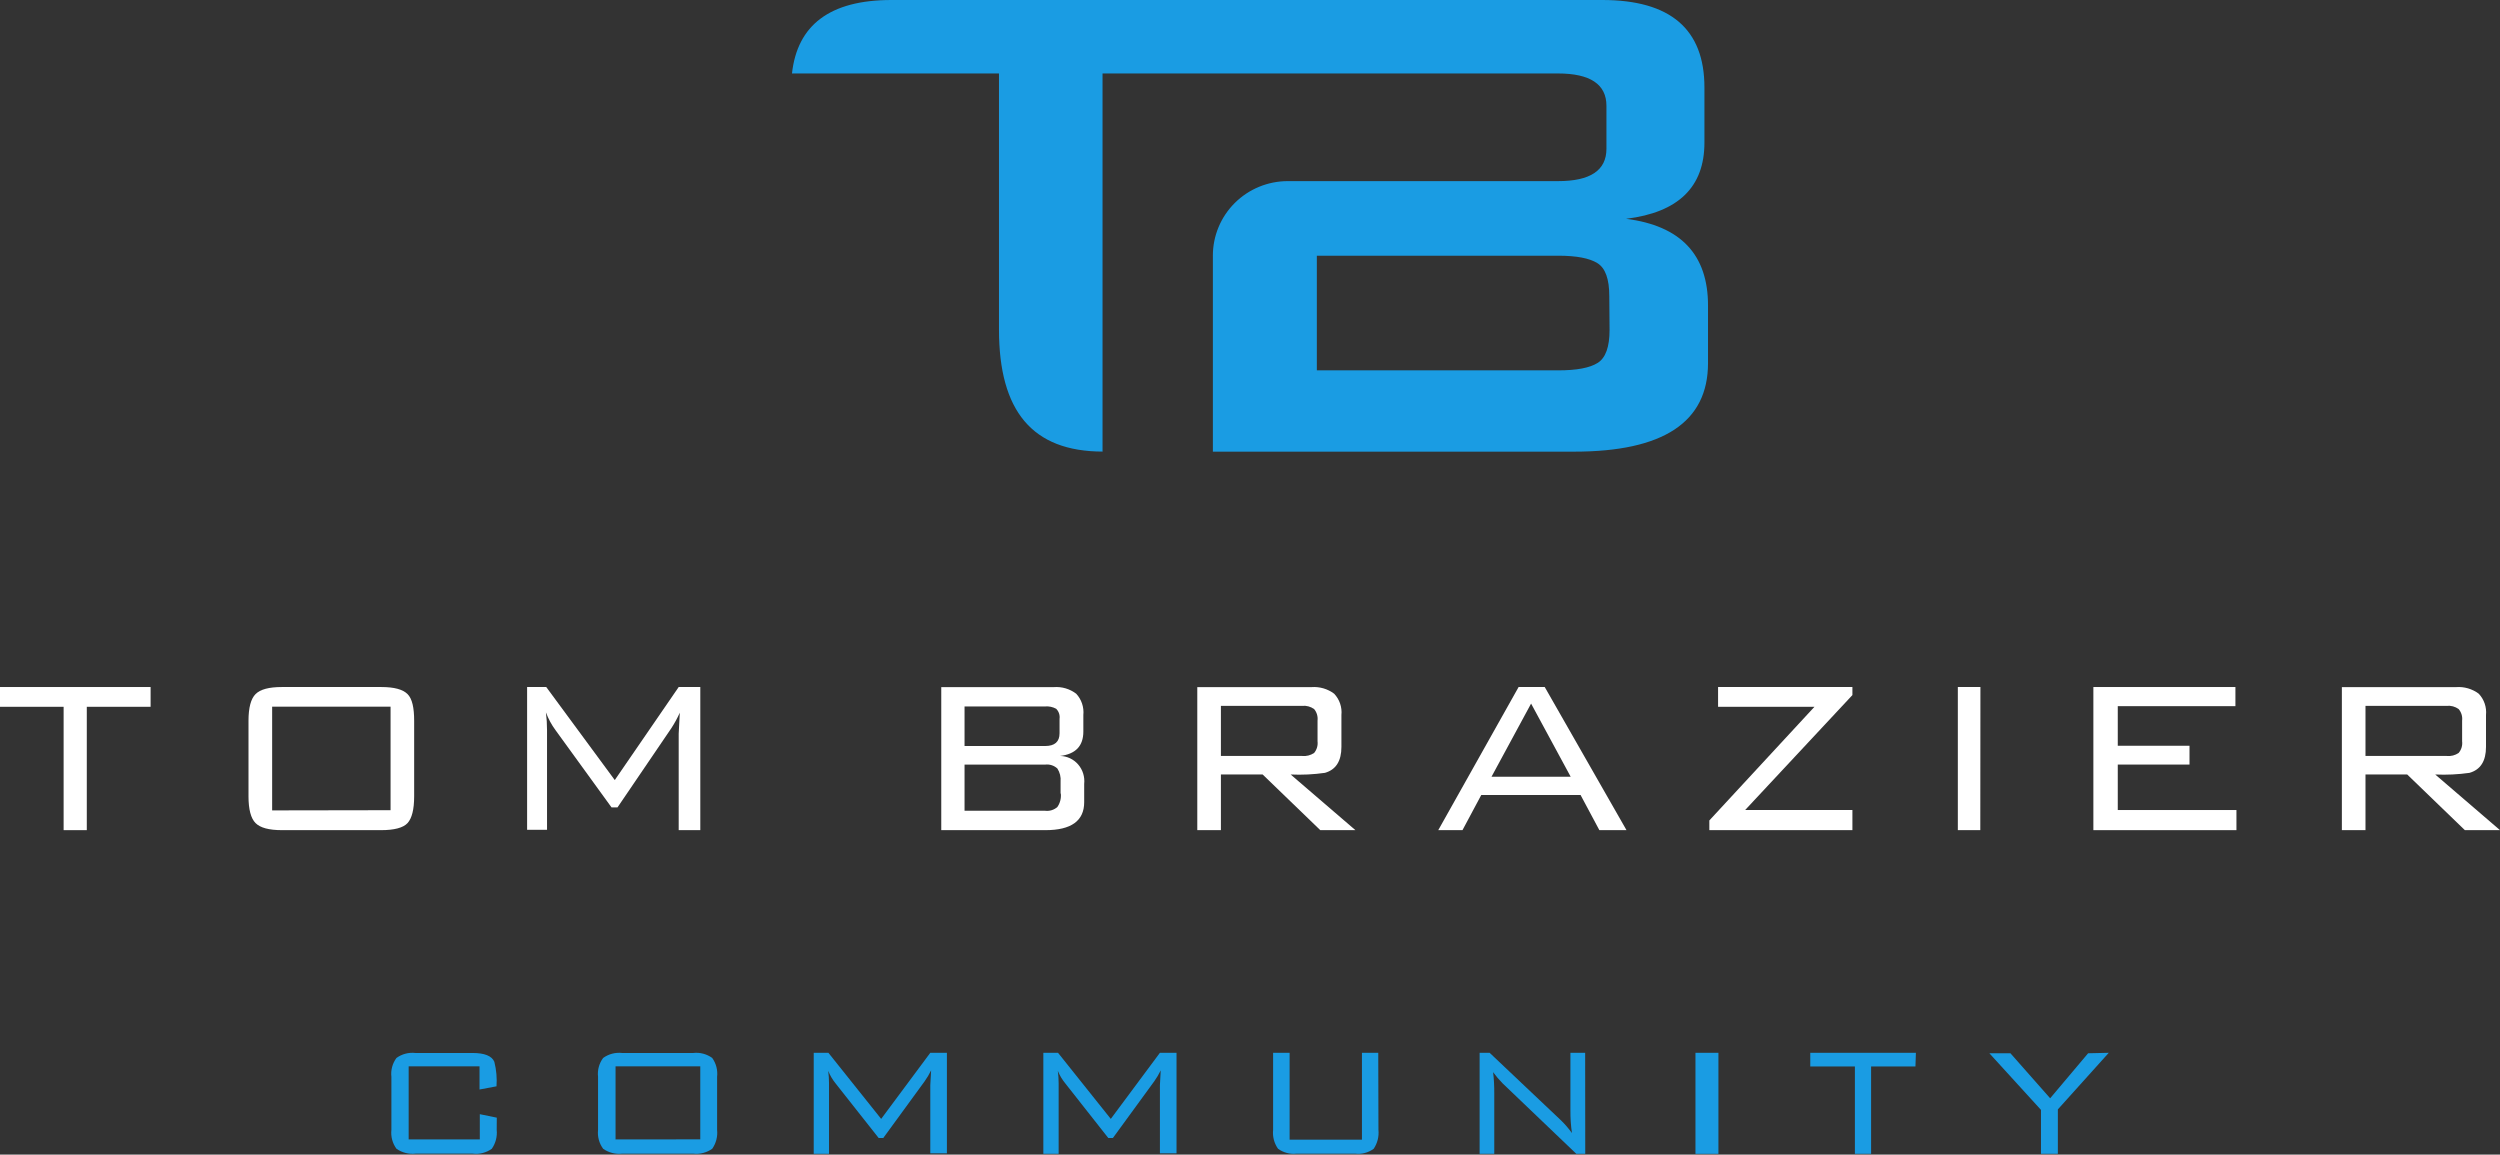 <?xml version="1.0" encoding="UTF-8"?>
<svg width="786px" height="363px" viewBox="0 0 786 363" version="1.1" xmlns="http://www.w3.org/2000/svg" xmlns:xlink="http://www.w3.org/1999/xlink">
    <rect x="0" y="0" width="786" height="363" fill="#333333" stroke="none"/>
    <!-- Generator: Sketch 52.1 (67048) - http://www.bohemiancoding.com/sketch -->
    <title>logo</title>
    <desc>Created with Sketch.</desc>
    <g id="Page-1" stroke="none" stroke-width="1" fill="none" fill-rule="evenodd">
        <g id="logo">
            <path d="M346.64,141.938 L346.64,25.313 L346.64,23.097 L489.827,23.097 C499.979,23.097 505.065,26.515 505.065,33.268 L505.065,46.774 C505.065,53.568 499.986,56.959 489.827,56.945 L404.903,56.945 C398.652,56.94 392.655,59.403 388.233,63.794 C383.811,68.184 381.327,74.141 381.327,80.353 L381.327,142 L494.892,142 C522.95,142 536.986,132.734 537,114.201 L537,96.034 C537,80.056 528.412,70.976 511.235,68.794 C527.661,66.791 535.874,58.809 535.874,44.848 L535.874,27.489 C535.874,9.163 525.167,0 503.752,0 L280.268,0 C260.819,0 250.668,7.954 249,23.097 L314.079,23.097 L314.079,25.313 L314.079,103.615 C314.079,129.178 324.502,141.959 346.723,141.979 L346.64,141.938 Z M506.045,103.74 C506.045,109.063 504.815,112.523 502.313,114.097 C499.812,115.671 495.705,116.438 489.994,116.438 L414.012,116.438 L414.012,80.394 L489.91,80.394 C495.622,80.394 499.728,81.174 502.23,82.735 C504.731,84.289 505.961,87.727 505.961,93.092 L506.045,103.74 Z" id="Shape" fill="#1A9CE3" fill-rule="nonzero"></path>
            <g id="Group-2" transform="translate(0, 216)" fill="#FFFFFF">
                <polygon id="Path" points="47.349 6.215 27.287 6.215 27.287 45 20.001 45 20.001 6.215 0 6.215 0 0 47.349 0"></polygon>
                <path d="M130.211,34.363 C130.211,38.518 129.484,41.302 128.133,42.777 C126.783,44.252 123.978,45 119.823,45 L88.66,45 C84.505,45 81.825,44.252 80.349,42.777 C78.874,41.302 78.127,38.476 78.127,34.363 L78.127,10.637 C78.127,6.482 78.874,3.698 80.349,2.223 C81.825,0.748 84.505,0 88.66,0 L119.823,0 C123.978,0 126.658,0.748 128.133,2.223 C129.608,3.698 130.211,6.524 130.211,10.637 L130.211,34.363 Z M122.794,38.726 L122.794,6.17 L85.564,6.17 L85.564,38.788 L122.794,38.726 Z" id="Shape" fill-rule="nonzero"></path>
                <path d="M220.175,45 L213.381,45 L213.381,14.689 L213.729,8.071 C212.97,9.764 212.08,11.394 211.069,12.946 L194.146,37.842 L192.263,37.842 L174.645,13.548 C173.388,11.84 172.376,9.961 171.637,7.967 C171.872,9.817 171.988,11.682 171.985,13.548 L171.985,44.896 L165.723,44.896 L165.723,0 L171.739,0 L193.286,29.253 L213.381,0 L220.175,0 L220.175,45 Z" id="Path"></path>
                <path d="M340.869,36.209 C340.869,42.056 336.813,45 328.702,45 L295.934,45 L295.934,0.03 L331.338,0.03 C333.844,-0.163 336.335,0.573 338.354,2.104 C340.026,3.892 340.849,6.339 340.605,8.8 L340.605,14.004 C340.605,18.538 338.165,21.095 333.285,21.675 C335.467,21.709 337.535,22.682 338.979,24.355 C340.423,26.029 341.109,28.248 340.869,30.466 L340.869,36.209 Z M333.123,14.543 L333.123,10.023 C333.289,8.844 332.889,7.655 332.048,6.831 C330.991,6.256 329.794,6.004 328.601,6.105 L303.254,6.105 L303.254,18.545 L328.601,18.545 C331.602,18.545 333.123,17.218 333.123,14.543 Z M333.447,33.514 L333.447,29.761 C333.585,28.301 333.227,26.837 332.433,25.615 C331.386,24.664 329.991,24.219 328.601,24.391 L303.254,24.391 L303.254,38.905 L328.601,38.905 C329.984,39.078 331.374,38.649 332.433,37.723 C333.282,36.501 333.671,35.006 333.528,33.514 L333.447,33.514 Z" id="Shape" fill-rule="nonzero"></path>
                <path d="M426.145,45 L415.099,45 L396.977,27.501 L383.853,27.501 L383.853,45 L376.428,45 L376.428,0.03 L412.342,0.03 C414.885,-0.163 417.411,0.573 419.459,2.104 C421.155,3.892 421.99,6.339 421.743,8.8 L421.743,18.814 C421.743,23.279 420.015,26.002 416.559,26.983 C412.99,27.492 409.382,27.666 405.781,27.501 L426.145,45 Z M414.235,17.052 L414.235,10.542 C414.384,9.242 413.998,7.938 413.165,6.934 C412.072,6.15 410.736,5.79 409.401,5.918 L383.853,5.918 L383.853,21.675 L409.401,21.675 C410.728,21.81 412.059,21.472 413.165,20.722 C414.01,19.7 414.397,18.372 414.235,17.052 Z" id="Shape" fill-rule="nonzero"></path>
                <path d="M511.373,45 L502.839,45 L496.929,33.942 L465.714,33.942 L459.804,45 L452.187,45 L477.449,0 L485.663,0 L511.373,45 Z M493.814,28.195 L481.375,5.207 L468.936,28.195 L493.814,28.195 Z" id="Shape" fill-rule="nonzero"></path>
                <polygon id="Path" points="582.398 45 537.416 45 537.416 41.95 570.46 6.224 540.162 6.224 540.162 0 582.398 0 582.398 2.531 548.671 38.672 582.398 38.672"></polygon>
                <polygon id="Path" points="622.605 45 615.542 45 615.542 0 622.645 0"></polygon>
                <polygon id="Path" points="703.139 45 658.157 45 658.157 0 702.817 0 702.817 6.017 665.825 6.017 665.825 18.465 688.38 18.465 688.38 24.378 665.825 24.378 665.825 38.672 703.139 38.672"></polygon>
                <path d="M786,45 L774.954,45 L756.832,27.501 L743.709,27.501 L743.709,45 L736.283,45 L736.283,0.03 L772.198,0.03 C774.74,-0.163 777.267,0.573 779.315,2.104 C781.011,3.892 781.845,6.339 781.598,8.8 L781.598,18.814 C781.598,23.279 779.87,26.002 776.415,26.983 C772.845,27.491 769.237,27.665 765.636,27.501 L786,45 Z M774.09,17.052 L774.09,10.542 C774.244,9.238 773.849,7.93 773,6.934 C771.917,6.146 770.585,5.785 769.256,5.918 L743.709,5.918 L743.709,21.675 L769.256,21.675 C770.577,21.814 771.903,21.476 773,20.722 C773.861,19.708 774.257,18.375 774.09,17.052 Z" id="Shape" fill-rule="nonzero"></path>
            </g>
            <g id="Group" transform="translate(123, 331)" fill="#1A9CE3">
                <path d="M33.162,24.242 C33.378,26.332 32.836,28.429 31.633,30.162 C29.905,31.411 27.76,31.962 25.635,31.701 L7.641,31.701 C5.518,31.941 3.38,31.393 1.643,30.162 C0.394,28.449 -0.172,26.341 0.054,24.242 L0.054,7.547 C-0.186,5.447 0.381,3.334 1.643,1.627 C3.368,0.37 5.513,-0.191 7.641,0.058 L25.635,0.058 C29.294,0.058 31.633,0.975 32.413,2.811 C33.057,5.334 33.29,7.942 33.102,10.537 L27.764,11.543 L27.764,4.261 L5.482,4.261 L5.482,27.232 L27.854,27.232 L27.854,19.299 L33.192,20.394 L33.162,24.242 Z" id="Path"></path>
                <path d="M102.459,24.248 C102.675,26.338 102.132,28.436 100.925,30.169 C99.186,31.402 97.042,31.951 94.912,31.708 L72.634,31.708 C70.505,31.948 68.362,31.4 66.621,30.169 C65.368,28.455 64.801,26.347 65.027,24.248 L65.027,7.55 C64.787,5.449 65.355,3.336 66.621,1.628 C68.35,0.371 70.5,-0.19 72.634,0.059 L94.912,0.059 C97.047,-0.193 99.198,0.368 100.925,1.628 C102.152,3.352 102.697,5.458 102.459,7.55 L102.459,24.248 Z M97.167,27.208 L97.167,4.263 L70.529,4.263 L70.529,27.238 L97.167,27.208 Z" id="Shape" fill-rule="nonzero"></path>
                <path d="M174.706,31.616 L169.484,31.616 L169.484,10.212 L169.739,5.522 C169.161,6.719 168.48,7.871 167.701,8.965 L154.709,26.777 L153.245,26.777 L139.68,9.589 C138.712,8.396 137.939,7.075 137.388,5.67 C137.558,6.97 137.643,8.279 137.642,9.589 L137.642,31.765 L132.834,31.765 L132.834,0 L137.451,0 L154.041,20.781 L169.484,0 L174.706,0 L174.706,31.616 Z" id="Path"></path>
                <path d="M246.898,31.616 L241.676,31.616 L241.676,10.212 L241.931,5.522 C241.354,6.719 240.672,7.871 239.893,8.965 L226.902,26.777 L225.437,26.777 L211.905,9.589 C210.927,8.396 210.144,7.076 209.58,5.67 C209.75,6.97 209.835,8.279 209.835,9.589 L209.835,31.765 L205.027,31.765 L205.027,0 L209.644,0 L226.233,20.781 L241.676,0 L246.898,0 L246.898,31.616 Z" id="Path"></path>
                <path d="M310.383,24.232 C310.592,26.326 310.066,28.428 308.896,30.164 C307.212,31.405 305.131,31.955 303.066,31.706 L284.642,31.706 C282.578,31.946 280.499,31.397 278.812,30.164 C277.597,28.447 277.047,26.335 277.266,24.232 L277.266,0 L282.455,0 L282.455,27.316 L305.194,27.316 L305.194,0 L310.324,0 L310.383,24.232 Z" id="Path"></path>
                <path d="M375.401,31.765 L372.594,31.765 L349.463,9.648 C348.369,8.543 347.356,7.352 346.431,6.086 C346.695,8.251 346.817,10.434 346.796,12.617 L346.796,31.765 L342.193,31.765 L342.193,0 L345.337,1.68749017e-13 L367.794,21.256 C369.042,22.474 370.188,23.805 371.218,25.234 C370.878,22.886 370.718,20.513 370.741,18.139 L370.741,0 L375.373,0 L375.401,31.765 Z" id="Path"></path>
                <polygon id="Path" points="417.273 31.765 410.053 31.765 410.053 0 417.273 0"></polygon>
                <polygon id="Path" points="479.215 4.305 465.273 4.305 465.273 31.765 460.177 31.765 460.177 4.305 446.15 4.305 446.15 0 479.358 0"></polygon>
                <polygon id="Path" points="540 0 523.988 17.795 523.988 31.765 518.681 31.765 518.681 17.944 502.46 0.148 509.079 0.148 521.573 14.296 533.5 0.148"></polygon>
            </g>
        </g>
    </g>
</svg>